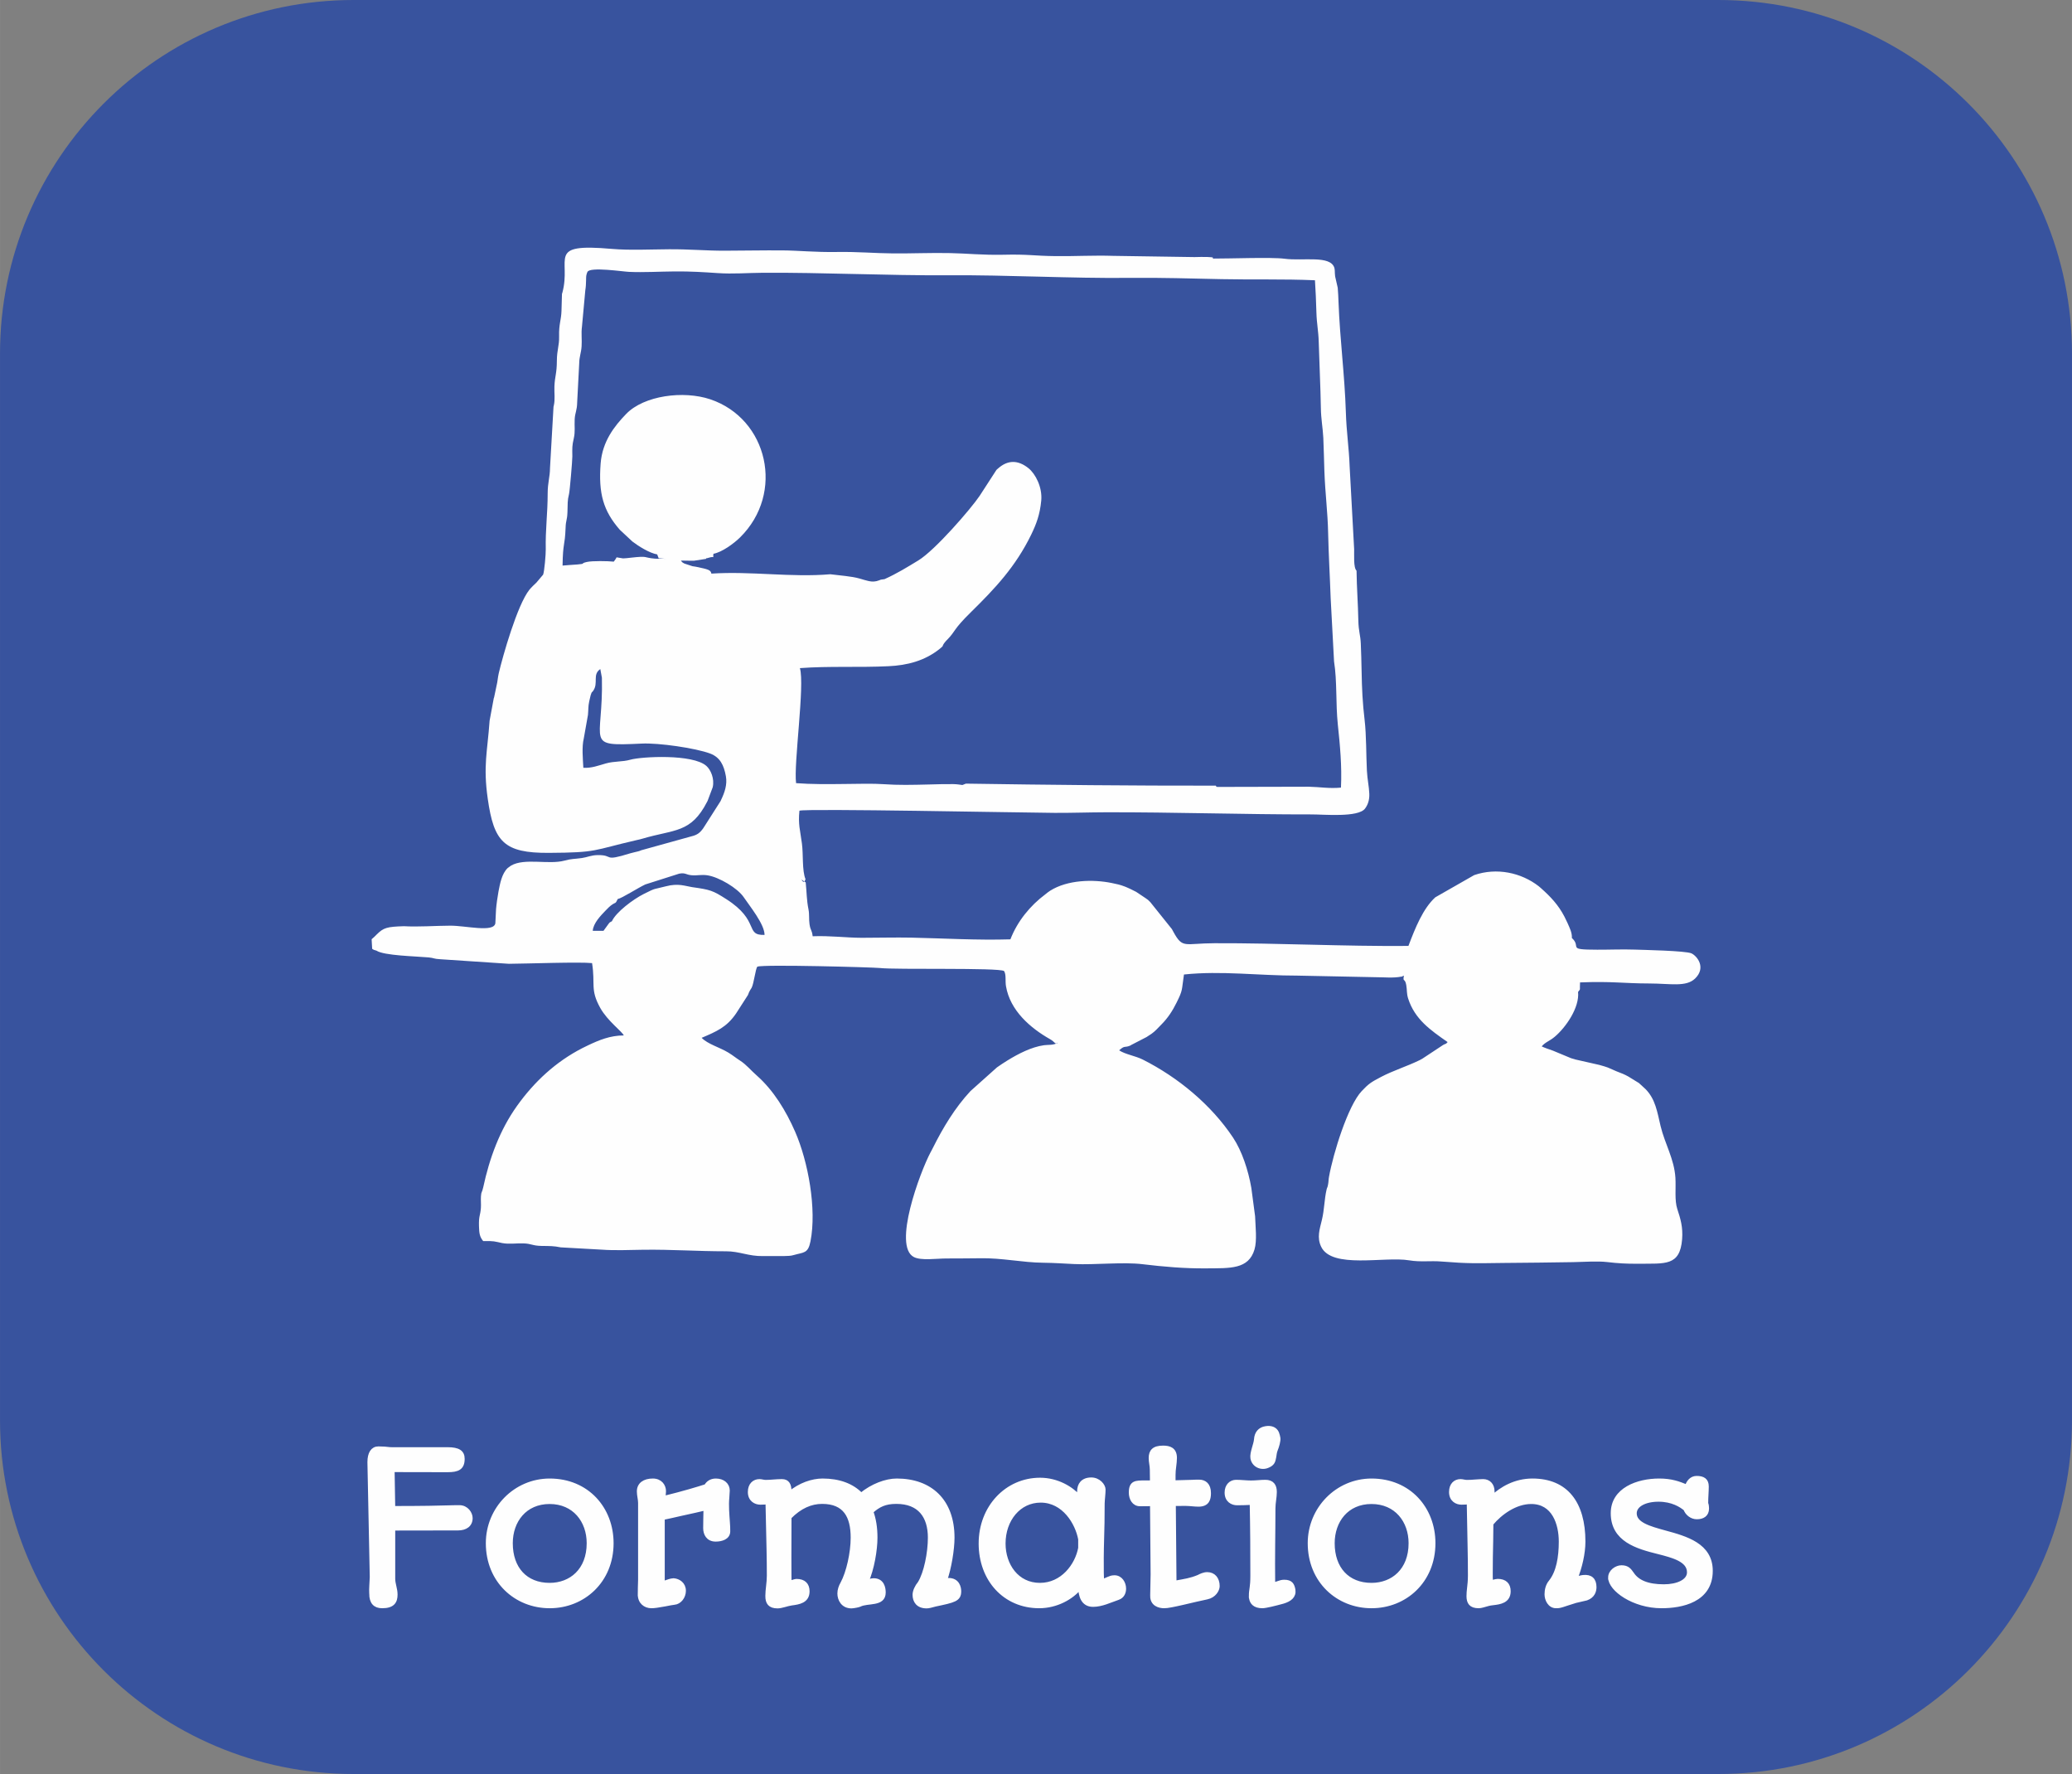 <?xml version="1.0" encoding="UTF-8"?>
<!DOCTYPE svg PUBLIC "-//W3C//DTD SVG 1.1//EN" "http://www.w3.org/Graphics/SVG/1.1/DTD/svg11.dtd">
<!-- Creator: CorelDRAW -->
<svg xmlns="http://www.w3.org/2000/svg" xml:space="preserve" width="1000px" height="856px" version="1.1" style="shape-rendering:geometricPrecision; text-rendering:geometricPrecision; image-rendering:optimizeQuality; fill-rule:evenodd; clip-rule:evenodd"
viewBox="0 0 389.69 333.58"
 xmlns:xlink="http://www.w3.org/1999/xlink"
 xmlns:xodm="http://www.corel.com/coreldraw/odm/2003">
 <rect x="0" y="0" width="389.69" height="333.58" fill="#808080" stroke="none"/>
 <defs>
  <style type="text/css">
   <![CDATA[
    .str0 {stroke:#FEFEFE;stroke-width:0.74;stroke-miterlimit:5.6}
    .fil1 {fill:none;fill-rule:nonzero}
    .fil3 {fill:#FEFEFE}
    .fil2 {fill:#FEFEFE;fill-rule:nonzero}
    .fil0 {fill:#38539E;fill-rule:nonzero}
   ]]>
  </style>
 </defs>
 <g id="Plan_x0020_1">
  <path class="fil0" d="M66.51 0c-36.73,0 -66.51,29.78 -66.51,66.51l0 200.56c0,36.73 29.78,66.51 66.51,66.51l256.68 0c36.73,0 66.5,-29.78 66.5,-66.51l0 -200.56c0,-36.73 -29.77,-66.51 -66.5,-66.51l-256.68 0z"/>
  <path class="fil1 str0" d="M69.81 299.65c0,1.66 0.72,2.39 2.07,2.39 2,0 2.52,-0.88 2.52,-2.2 0,-1.07 -0.44,-1.98 -0.44,-2.97l0 -9.44 12.18 -0.02c1.37,0 2.38,-0.63 2.38,-1.95 0,-0.86 -0.76,-2.06 -2.11,-2.06 -0.27,0 -0.77,0 -1.19,0.01 -0.2,0 -0.43,0.02 -0.67,0.02 -1.95,0.06 -5.06,0.13 -10.59,0.13l-0.12 -7.12 10.34 0.02c1.89,0 2.84,-0.4 2.84,-2.14 0,-1.25 -0.78,-1.82 -2.86,-1.82l-10.36 0c-0.28,0 -0.52,0 -0.77,-0.04 -0.41,-0.05 -0.89,-0.11 -1.87,-0.11 -1.07,0 -1.69,0.93 -1.69,2.59l0.44 21.59c-0.03,1.1 -0.16,2.13 -0.1,3.12zm21.93 -9.47c0,7.13 5.32,11.86 11.64,11.86 6.3,0 11.65,-4.73 11.65,-11.86 0,-6.5 -4.6,-11.79 -11.65,-11.79 -6.45,0 -11.64,5.29 -11.64,11.79zm4.33 0c0,-4.21 2.66,-7.74 7.3,-7.74 4.64,0 7.34,3.53 7.34,7.74 0,5.11 -3.35,7.83 -7.34,7.83 -4.51,0 -7.3,-3.06 -7.3,-7.83zm24.25 9.65c0,1.43 1.02,2.21 2.19,2.21 0.52,0 1.26,-0.1 2.54,-0.34 0.78,-0.15 1.4,-0.28 1.76,-0.31 1.02,-0.08 1.82,-1.14 1.82,-2.26 0,-1.27 -1,-1.91 -1.94,-1.99 -0.58,0.04 -0.99,0.21 -1.48,0.38l-0.56 0.16 0 -12.24c1.13,-0.24 2.24,-0.48 3.34,-0.74 1.97,-0.42 3.73,-0.83 4.69,-1.06 -0.02,1.43 -0.06,2.57 -0.06,3.71 0,1.02 0.5,2.16 1.98,2.16 1.04,0 2.37,-0.35 2.37,-1.56 0,-0.55 -0.01,-1.15 -0.06,-1.64 -0.11,-1.6 -0.26,-3.19 -0.11,-4.72 0,-0.44 0.08,-0.89 0.08,-1.32 0,-1.07 -0.88,-1.88 -2.25,-1.88 -0.94,0 -1.53,0.49 -1.84,1.05 -1.52,0.49 -4.24,1.32 -8.05,2.25 0.08,-0.43 0.15,-0.86 0.15,-1.29 0,-0.99 -0.69,-2.01 -2.1,-2.01 -1.61,0 -2.64,0.73 -2.64,2.05 0,0.76 0.23,1.48 0.23,2.17l0 14.45c-0.03,1.06 -0.06,1.9 -0.06,2.77zm23.99 0.29c0,1.22 0.45,1.95 1.93,1.95 0.77,0 1.8,-0.44 2.62,-0.55 1.37,-0.18 3.03,-0.42 3.03,-2.29 0,-1.26 -0.72,-1.96 -2.07,-1.96 -0.22,0 -0.37,0.07 -1.3,0.33 -0.07,0.18 -0.05,-8.95 -0.03,-12.3 1.97,-2 4.02,-2.88 6.13,-2.88 4.3,0 5.74,2.7 5.74,6.72 0,2.86 -0.83,6.56 -1.93,8.59 -0.34,0.57 -0.57,1.27 -0.57,1.9 0,1.11 0.65,2.44 2.28,2.44 0.34,0 1.36,-0.2 1.53,-0.29 1.48,-0.78 4.54,0.05 4.54,-2.33 0,-0.84 -0.25,-2.31 -1.91,-2.31 -0.51,0 -0.92,0.23 -1.32,0.3 1.08,-2.38 1.68,-6.05 1.68,-8.3 0,-1.86 -0.26,-3.51 -0.78,-4.9 1.32,-1.18 2.52,-1.82 4.7,-1.82 4.36,0 6.3,2.7 6.3,6.72 0,2.83 -0.75,6.65 -1.92,8.54 -0.56,0.67 -0.96,1.55 -0.96,2.2 0,1.2 0.66,2.19 2.27,2.19 0.4,0 0.85,-0.13 1.62,-0.34 3.54,-0.75 4.52,-0.94 4.52,-2.5 0,-0.66 -0.26,-2.14 -2.01,-2.14 -0.15,0 -0.34,0.02 -0.66,0.12 0.83,-2.28 1.41,-5.89 1.41,-8.07 0,-6.95 -4.18,-10.75 -10.49,-10.75 -2.03,0 -4.6,0.96 -6.7,2.68 -1.69,-1.76 -4.15,-2.68 -7.26,-2.68 -1.9,0 -4.24,0.77 -6.21,2.42l0 -0.37c0,-1.22 -0.36,-1.94 -1.43,-1.94 -1.08,0 -2.06,0.15 -3.06,0.15 -0.41,0 -0.78,-0.15 -1.17,-0.15 -1,0 -1.81,0.7 -1.81,2.05 0,1.48 1.09,2.02 1.99,2.02 0.62,0 1.02,-0.03 1.33,-0.09 0.19,8.3 0.25,10.71 0.25,13.82 0,1.37 -0.28,2.57 -0.28,3.82zm40.12 -9.88c0,6.76 4.53,11.8 11.02,11.8 3.22,0 6.13,-1.61 7.68,-3.55 0.08,1.48 0.47,3.29 2.44,3.29 1.64,0 3.19,-0.78 4.71,-1.3 0.88,-0.3 1.14,-1.09 1.14,-1.76 0,-0.98 -0.62,-2.14 -1.82,-2.14 -0.52,0 -0.84,0.15 -1.17,0.29 -0.39,0.18 -0.89,0.39 -1.11,0.44 -0.11,-0.64 -0.1,-2.02 -0.1,-4.44 0,-1.08 0.04,-2.44 0.07,-3.64 0.06,-1.76 0.1,-3.83 0.1,-6.56 0.03,-0.88 0.17,-1.75 0.17,-2.59 0,-0.72 -0.92,-1.89 -2.31,-1.89 -1.63,0 -2.3,0.99 -2.3,2.23 0,0.29 0,0.75 0.01,1.09 -1.44,-1.64 -4.13,-3.27 -7.35,-3.27 -6.28,0 -11.18,5.19 -11.18,12zm4.32 0c0,-4.48 2.89,-8.06 6.97,-8.06 4.38,0 6.87,4.2 7.43,7.25l0 1.66c-0.61,3.27 -3.34,6.92 -7.57,6.92 -4.32,0 -6.83,-3.7 -6.83,-7.77zm27.94 9.83c-0.02,1.6 1.33,1.97 2.26,1.97 1.1,0.05 5.81,-1.22 8.04,-1.66 1.41,-0.29 2.03,-1.45 2.03,-2.13 0,-1.35 -0.75,-2.26 -1.97,-2.26 -0.62,0 -1.22,0.29 -1.66,0.52 -1.53,0.62 -2.44,0.73 -4.49,1.1l-0.13 -14.8 2.26 -0.01c0.83,0.01 1.61,0.14 2.38,0.14 1.67,0 1.97,-1.01 1.97,-2.18 0,-1.58 -0.86,-2.16 -1.84,-2.16 -0.22,0 -0.65,0 -0.95,0.01 -0.08,0 -0.17,0.02 -0.26,0.02 -0.68,0.02 -1.65,0.06 -3.61,0.1l0 -1.37c-0.01,-1.11 0.26,-2.16 0.26,-3.22 0,-1.61 -1.04,-1.94 -2.24,-1.94 -1.76,0 -2.33,0.72 -2.33,1.96 0,0.74 0.21,1.46 0.21,2.19 0,0.18 0.02,0.78 0.02,1.71l0 0.69 -1.33 0c-1.69,0 -2.64,-0.02 -2.64,1.91 0,1.14 0.59,2.2 1.72,2.2l2.27 -0.02 0.11 13.21 -0.08 4.02zm21.76 -24.42c0.96,-0.41 1.06,-0.88 1.21,-1.69 0.06,-0.39 0.11,-0.91 0.29,-1.35 0.26,-0.62 0.57,-1.7 0.49,-2.21 -0.04,-0.26 -0.15,-0.69 -0.26,-0.96 -0.38,-0.83 -1.22,-1.04 -2.1,-0.9 -1.19,0.17 -1.79,1 -1.86,2.1 -0.08,1.01 -0.83,2.56 -0.68,3.53 0.23,1.39 1.69,2.02 2.91,1.48zm-3.2 24.44c0,1.22 0.69,1.95 2.16,1.95 0.65,0 2.38,-0.44 3.89,-0.85 1.3,-0.39 2.14,-1.05 1.97,-2.23 -0.18,-0.92 -0.44,-1.54 -1.74,-1.54 -0.86,0 -1.26,0.42 -2.07,0.47 -0.07,-5.21 0.05,-9.73 0.05,-14.25 0,-1.1 0.26,-2.08 0.26,-3.09 0,-1.19 -0.51,-1.92 -1.79,-1.92 -0.83,0 -1.77,0.13 -2.7,0.13 -0.9,0 -1.84,-0.13 -2.8,-0.13 -0.96,0 -1.79,0.72 -1.79,2.03 0,1.5 1.09,2.02 1.97,2.02 0.75,0 2,-0.03 2.75,-0.08 0.1,4.93 0.12,9.18 0.12,13.66 0,2.38 -0.28,2.57 -0.28,3.83zm11.07 -9.91c0,7.13 5.32,11.86 11.63,11.86 6.31,0 11.65,-4.73 11.65,-11.86 0,-6.5 -4.59,-11.79 -11.65,-11.79 -6.44,0 -11.63,5.29 -11.63,11.79zm4.33 0c0,-4.21 2.65,-7.74 7.29,-7.74 4.65,0 7.35,3.53 7.35,7.74 0,5.11 -3.35,7.83 -7.35,7.83 -4.5,0 -7.29,-3.06 -7.29,-7.83zm25.53 9.93c0,1.21 0.44,1.93 1.92,1.93 0.43,0 0.98,-0.19 1.78,-0.41 0.22,-0.08 0.56,-0.11 0.92,-0.16 1.29,-0.15 2.95,-0.37 2.95,-2.26 0,-1.26 -0.72,-1.95 -2.07,-1.95 -0.21,0 -0.49,0.08 -0.75,0.14l-0.5 0.15c-0.06,-0.65 -0.05,-1.23 -0.05,-1.79 0,-1.97 0.03,-3.9 0.08,-5.84 0,-1.14 0.02,-2.28 0.04,-3.41 1.72,-2.06 4.54,-4.07 7.48,-4.07 4.24,0 5.56,4.05 5.56,7.45 0,2.96 -0.49,5.77 -1.92,7.55 -0.57,0.68 -0.76,1.56 -0.76,2.35 0,1 0.6,2.25 1.79,2.25 0.84,0.03 1.2,-0.23 3.69,-0.99l2.03 -0.47c1.26,-0.44 1.52,-1.43 1.52,-2.14 0,-1.39 -0.73,-2.05 -2.1,-1.91 -0.36,0.03 -0.92,0.19 -1.48,0.35 0.88,-2.11 1.5,-4.8 1.5,-6.99 0,-7.26 -3.26,-11.5 -9.6,-11.5 -3.24,0 -5.81,1.52 -7.54,3.15 0.04,-0.37 0.05,-0.81 0.05,-1.1 0,-1.22 -0.76,-1.94 -1.77,-1.94 -0.42,0 -1,0.05 -1.55,0.08 -0.5,0.05 -1.02,0.07 -1.53,0.07 -0.42,0 -0.79,-0.15 -1.18,-0.15 -1,0 -1.79,0.7 -1.79,2.05 0,1.48 1.07,2.02 1.98,2.02 0.59,0 1.03,-0.03 1.35,-0.09 0.15,7.96 0.16,8.16 0.16,8.32 0.04,1.84 0.06,3.51 0.06,5.46 0,1 -0.09,1.78 -0.17,2.46 -0.05,0.44 -0.1,0.93 -0.1,1.39zm26.64 -3.47c0,2.23 4.44,5.4 9.67,5.4 3.74,0 9.27,-1.06 9.27,-6.66 0,-4.86 -4.64,-6.15 -8.69,-7.25 -2.96,-0.81 -5.61,-1.58 -5.61,-3.56 0,-1.56 1.9,-2.56 4.46,-2.56 2.62,0 4.25,1.06 5.06,1.74 0.29,0.82 1.14,1.56 2.15,1.56 1.09,0 1.93,-0.47 1.93,-1.65 0,-0.28 -0.03,-0.67 -0.16,-0.98 0,-1.22 0.11,-2.21 0.11,-3.17 0,-1.19 -0.71,-1.61 -1.93,-1.61 -1,0 -1.62,0.86 -1.82,1.64 -1.52,-0.62 -2.9,-1.15 -5.21,-1.15 -4.02,0 -8.74,1.67 -8.74,6.15 0,5.04 4.62,6.34 8.56,7.32 2.89,0.73 5.78,1.51 5.78,3.8 0,1.69 -2.17,2.62 -4.72,2.62 -3.1,0 -4.98,-0.84 -5.97,-2.34 -0.49,-0.69 -0.86,-1.24 -2,-1.24 -0.95,0 -2.14,0.8 -2.14,1.94z"/>
  <path class="fil2" d="M69.81 299.65c0,1.66 0.72,2.39 2.07,2.39 2,0 2.52,-0.88 2.52,-2.2 0,-1.07 -0.44,-1.98 -0.44,-2.97l0 -9.44 12.18 -0.02c1.37,0 2.38,-0.63 2.38,-1.95 0,-0.86 -0.76,-2.06 -2.11,-2.06 -0.27,0 -0.77,0 -1.19,0.01 -0.2,0 -0.43,0.02 -0.67,0.02 -1.95,0.06 -5.06,0.13 -10.59,0.13l-0.12 -7.12 10.34 0.02c1.89,0 2.84,-0.4 2.84,-2.14 0,-1.25 -0.78,-1.82 -2.86,-1.82l-10.36 0c-0.28,0 -0.52,0 -0.77,-0.04 -0.41,-0.05 -0.89,-0.11 -1.87,-0.11 -1.07,0 -1.69,0.93 -1.69,2.59l0.44 21.59c-0.03,1.1 -0.16,2.13 -0.1,3.12zm21.93 -9.47c0,7.13 5.32,11.86 11.64,11.86 6.3,0 11.65,-4.73 11.65,-11.86 0,-6.5 -4.6,-11.79 -11.65,-11.79 -6.45,0 -11.64,5.29 -11.64,11.79zm4.33 0c0,-4.21 2.66,-7.74 7.3,-7.74 4.64,0 7.34,3.53 7.34,7.74 0,5.11 -3.35,7.83 -7.34,7.83 -4.51,0 -7.3,-3.06 -7.3,-7.83zm24.25 9.65c0,1.43 1.02,2.21 2.19,2.21 0.52,0 1.26,-0.1 2.54,-0.34 0.78,-0.15 1.4,-0.28 1.76,-0.31 1.02,-0.08 1.82,-1.14 1.82,-2.26 0,-1.27 -1,-1.91 -1.94,-1.99 -0.58,0.04 -0.99,0.21 -1.48,0.38l-0.56 0.16 0 -12.24c1.13,-0.24 2.24,-0.48 3.34,-0.74 1.97,-0.42 3.73,-0.83 4.69,-1.06 -0.02,1.43 -0.06,2.57 -0.06,3.71 0,1.02 0.5,2.16 1.98,2.16 1.04,0 2.37,-0.35 2.37,-1.56 0,-0.55 -0.01,-1.15 -0.06,-1.64 -0.11,-1.6 -0.26,-3.19 -0.11,-4.72 0,-0.44 0.08,-0.89 0.08,-1.32 0,-1.07 -0.88,-1.88 -2.25,-1.88 -0.94,0 -1.53,0.49 -1.84,1.05 -1.52,0.49 -4.24,1.32 -8.05,2.25 0.08,-0.43 0.15,-0.86 0.15,-1.29 0,-0.99 -0.69,-2.01 -2.1,-2.01 -1.61,0 -2.64,0.73 -2.64,2.05 0,0.76 0.23,1.48 0.23,2.17l0 14.45c-0.03,1.06 -0.06,1.9 -0.06,2.77zm23.99 0.29c0,1.22 0.45,1.95 1.93,1.95 0.77,0 1.8,-0.44 2.62,-0.55 1.37,-0.18 3.03,-0.42 3.03,-2.29 0,-1.26 -0.72,-1.96 -2.07,-1.96 -0.22,0 -0.37,0.07 -1.3,0.33 -0.07,0.18 -0.05,-8.95 -0.03,-12.3 1.97,-2 4.02,-2.88 6.13,-2.88 4.3,0 5.74,2.7 5.74,6.72 0,2.86 -0.83,6.56 -1.93,8.59 -0.34,0.57 -0.57,1.27 -0.57,1.9 0,1.11 0.65,2.44 2.28,2.44 0.34,0 1.36,-0.2 1.53,-0.29 1.48,-0.78 4.54,0.05 4.54,-2.33 0,-0.84 -0.25,-2.31 -1.91,-2.31 -0.51,0 -0.92,0.23 -1.32,0.3 1.08,-2.38 1.68,-6.05 1.68,-8.3 0,-1.86 -0.26,-3.51 -0.78,-4.9 1.32,-1.18 2.52,-1.82 4.7,-1.82 4.36,0 6.3,2.7 6.3,6.72 0,2.83 -0.75,6.65 -1.92,8.54 -0.56,0.67 -0.96,1.55 -0.96,2.2 0,1.2 0.66,2.19 2.27,2.19 0.4,0 0.85,-0.13 1.62,-0.34 3.54,-0.75 4.52,-0.94 4.52,-2.5 0,-0.66 -0.26,-2.14 -2.01,-2.14 -0.15,0 -0.34,0.02 -0.66,0.12 0.83,-2.28 1.41,-5.89 1.41,-8.07 0,-6.95 -4.18,-10.75 -10.49,-10.75 -2.03,0 -4.6,0.96 -6.7,2.68 -1.69,-1.76 -4.15,-2.68 -7.26,-2.68 -1.9,0 -4.24,0.77 -6.21,2.42l0 -0.37c0,-1.22 -0.36,-1.94 -1.43,-1.94 -1.08,0 -2.06,0.15 -3.06,0.15 -0.41,0 -0.78,-0.15 -1.17,-0.15 -1,0 -1.81,0.7 -1.81,2.05 0,1.48 1.09,2.02 1.99,2.02 0.62,0 1.02,-0.03 1.33,-0.09 0.19,8.3 0.25,10.71 0.25,13.82 0,1.37 -0.28,2.57 -0.28,3.82zm40.12 -9.88c0,6.76 4.53,11.8 11.02,11.8 3.22,0 6.13,-1.61 7.68,-3.55 0.08,1.48 0.47,3.29 2.44,3.29 1.64,0 3.19,-0.78 4.71,-1.3 0.88,-0.3 1.14,-1.09 1.14,-1.76 0,-0.98 -0.62,-2.14 -1.82,-2.14 -0.52,0 -0.84,0.15 -1.17,0.29 -0.39,0.18 -0.89,0.39 -1.11,0.44 -0.11,-0.64 -0.1,-2.02 -0.1,-4.44 0,-1.08 0.04,-2.44 0.07,-3.64 0.06,-1.76 0.1,-3.83 0.1,-6.56 0.03,-0.88 0.17,-1.75 0.17,-2.59 0,-0.72 -0.92,-1.89 -2.31,-1.89 -1.63,0 -2.3,0.99 -2.3,2.23 0,0.29 0,0.75 0.01,1.09 -1.44,-1.64 -4.13,-3.27 -7.35,-3.27 -6.28,0 -11.18,5.19 -11.18,12zm4.32 0c0,-4.48 2.89,-8.06 6.97,-8.06 4.38,0 6.87,4.2 7.43,7.25l0 1.66c-0.61,3.27 -3.34,6.92 -7.57,6.92 -4.32,0 -6.83,-3.7 -6.83,-7.77zm27.94 9.83c-0.02,1.6 1.33,1.97 2.26,1.97 1.1,0.05 5.81,-1.22 8.04,-1.66 1.41,-0.29 2.03,-1.45 2.03,-2.13 0,-1.35 -0.75,-2.26 -1.97,-2.26 -0.62,0 -1.22,0.29 -1.66,0.52 -1.53,0.62 -2.44,0.73 -4.49,1.1l-0.13 -14.8 2.26 -0.01c0.83,0.01 1.61,0.14 2.38,0.14 1.67,0 1.97,-1.01 1.97,-2.18 0,-1.58 -0.86,-2.16 -1.84,-2.16 -0.22,0 -0.65,0 -0.95,0.01 -0.08,0 -0.17,0.02 -0.26,0.02 -0.68,0.02 -1.65,0.06 -3.61,0.1l0 -1.37c-0.01,-1.11 0.26,-2.16 0.26,-3.22 0,-1.61 -1.04,-1.94 -2.24,-1.94 -1.76,0 -2.33,0.72 -2.33,1.96 0,0.74 0.21,1.46 0.21,2.19 0,0.18 0.02,0.78 0.02,1.71l0 0.69 -1.33 0c-1.69,0 -2.64,-0.02 -2.64,1.91 0,1.14 0.59,2.2 1.72,2.2l2.27 -0.02 0.11 13.21 -0.08 4.02zm21.76 -24.42c0.96,-0.41 1.06,-0.88 1.21,-1.69 0.06,-0.39 0.11,-0.91 0.29,-1.35 0.26,-0.62 0.57,-1.7 0.49,-2.21 -0.04,-0.26 -0.15,-0.69 -0.26,-0.96 -0.38,-0.83 -1.22,-1.04 -2.1,-0.9 -1.19,0.17 -1.79,1 -1.86,2.1 -0.08,1.01 -0.83,2.56 -0.68,3.53 0.23,1.39 1.69,2.02 2.91,1.48zm-3.2 24.44c0,1.22 0.69,1.95 2.16,1.95 0.65,0 2.38,-0.44 3.89,-0.85 1.3,-0.39 2.14,-1.05 1.97,-2.23 -0.18,-0.92 -0.44,-1.54 -1.74,-1.54 -0.86,0 -1.26,0.42 -2.07,0.47 -0.07,-5.21 0.05,-9.73 0.05,-14.25 0,-1.1 0.26,-2.08 0.26,-3.09 0,-1.19 -0.51,-1.92 -1.79,-1.92 -0.83,0 -1.77,0.13 -2.7,0.13 -0.9,0 -1.84,-0.13 -2.8,-0.13 -0.96,0 -1.79,0.72 -1.79,2.03 0,1.5 1.09,2.02 1.97,2.02 0.75,0 2,-0.03 2.75,-0.08 0.1,4.93 0.12,9.18 0.12,13.66 0,2.38 -0.28,2.57 -0.28,3.83zm11.07 -9.91c0,7.13 5.32,11.86 11.63,11.86 6.31,0 11.65,-4.73 11.65,-11.86 0,-6.5 -4.59,-11.79 -11.65,-11.79 -6.44,0 -11.63,5.29 -11.63,11.79zm4.33 0c0,-4.21 2.65,-7.74 7.29,-7.74 4.65,0 7.35,3.53 7.35,7.74 0,5.11 -3.35,7.83 -7.35,7.83 -4.5,0 -7.29,-3.06 -7.29,-7.83zm25.53 9.93c0,1.21 0.44,1.93 1.92,1.93 0.43,0 0.98,-0.19 1.78,-0.41 0.22,-0.08 0.56,-0.11 0.92,-0.16 1.29,-0.15 2.95,-0.37 2.95,-2.26 0,-1.26 -0.72,-1.95 -2.07,-1.95 -0.21,0 -0.49,0.08 -0.75,0.14l-0.5 0.15c-0.06,-0.65 -0.05,-1.23 -0.05,-1.79 0,-1.97 0.03,-3.9 0.08,-5.84 0,-1.14 0.02,-2.28 0.04,-3.41 1.72,-2.06 4.54,-4.07 7.48,-4.07 4.24,0 5.56,4.05 5.56,7.45 0,2.96 -0.49,5.77 -1.92,7.55 -0.57,0.68 -0.76,1.56 -0.76,2.35 0,1 0.6,2.25 1.79,2.25 0.84,0.03 1.2,-0.23 3.69,-0.99l2.03 -0.47c1.26,-0.44 1.52,-1.43 1.52,-2.14 0,-1.39 -0.73,-2.05 -2.1,-1.91 -0.36,0.03 -0.92,0.19 -1.48,0.35 0.88,-2.11 1.5,-4.8 1.5,-6.99 0,-7.26 -3.26,-11.5 -9.6,-11.5 -3.24,0 -5.81,1.52 -7.54,3.15 0.04,-0.37 0.05,-0.81 0.05,-1.1 0,-1.22 -0.76,-1.94 -1.77,-1.94 -0.42,0 -1,0.05 -1.55,0.08 -0.5,0.05 -1.02,0.07 -1.53,0.07 -0.42,0 -0.79,-0.15 -1.18,-0.15 -1,0 -1.79,0.7 -1.79,2.05 0,1.48 1.07,2.02 1.98,2.02 0.59,0 1.03,-0.03 1.35,-0.09 0.15,7.96 0.16,8.16 0.16,8.32 0.04,1.84 0.06,3.51 0.06,5.46 0,1 -0.09,1.78 -0.17,2.46 -0.05,0.44 -0.1,0.93 -0.1,1.39zm26.64 -3.47c0,2.23 4.44,5.4 9.67,5.4 3.74,0 9.27,-1.06 9.27,-6.66 0,-4.86 -4.64,-6.15 -8.69,-7.25 -2.96,-0.81 -5.61,-1.58 -5.61,-3.56 0,-1.56 1.9,-2.56 4.46,-2.56 2.62,0 4.25,1.06 5.06,1.74 0.29,0.82 1.14,1.56 2.15,1.56 1.09,0 1.93,-0.47 1.93,-1.65 0,-0.28 -0.03,-0.67 -0.16,-0.98 0,-1.22 0.11,-2.21 0.11,-3.17 0,-1.19 -0.71,-1.61 -1.93,-1.61 -1,0 -1.62,0.86 -1.82,1.64 -1.52,-0.62 -2.9,-1.15 -5.21,-1.15 -4.02,0 -8.74,1.67 -8.74,6.15 0,5.04 4.62,6.34 8.56,7.32 2.89,0.73 5.78,1.51 5.78,3.8 0,1.69 -2.17,2.62 -4.72,2.62 -3.1,0 -4.98,-0.84 -5.97,-2.34 -0.49,-0.69 -0.86,-1.24 -2,-1.24 -0.95,0 -2.14,0.8 -2.14,1.94z"/>
  <path class="fil3" d="M295.63 176.38c0.06,-1 -0.43,-1.92 -0.81,-2.8l-0.6 -1.24c-1.15,-2.21 -2.61,-3.74 -4.4,-5.33 -0.05,-0.03 -0.11,-0.09 -0.15,-0.13l-0.28 -0.24c-3.3,-2.56 -7.9,-3.55 -12.13,-2.09l-7.32 4.18c-2.32,2.13 -3.76,5.73 -5.05,9.14 -12.18,0.1 -24.3,-0.55 -36.49,-0.51 -5.68,0.02 -5.95,1.08 -7.71,-2.13 -0.03,-0.05 -0.07,-0.12 -0.09,-0.17 -0.03,-0.05 -0.07,-0.12 -0.1,-0.18 -0.03,-0.05 -0.06,-0.12 -0.09,-0.17l-4.07 -5.08c-0.61,-0.61 -0.22,-0.24 -0.88,-0.74l-1.78 -1.19c-0.2,-0.11 -0.89,-0.46 -1.06,-0.53 -0.17,-0.08 -0.35,-0.16 -0.55,-0.25l-0.37 -0.16c-0.06,-0.02 -0.13,-0.05 -0.19,-0.07 -0.81,-0.32 -1.52,-0.47 -2.41,-0.65 -3.5,-0.72 -8.33,-0.62 -11.6,1.45l-0.47 0.33c-0.24,0.18 -0.24,0.19 -0.45,0.36 -2.83,2.11 -5.24,5.06 -6.55,8.45 -6.23,0.19 -12.63,-0.19 -18.58,-0.32 -3.14,-0.06 -6.26,0.03 -9.41,0.03 -2.89,-0.01 -5.98,-0.42 -9.2,-0.29 -0.15,-1.29 -0.39,-0.95 -0.59,-2.26 -0.14,-0.95 -0.01,-1.85 -0.19,-2.76 -0.37,-1.84 -0.33,-3.21 -0.53,-5.11 -0.23,-0.15 -0.57,-0.39 -0.81,-0.54 0.59,1.01 0.68,0.01 0.78,-0.05 -0.68,-1.64 -0.4,-4.64 -0.68,-6.72 -0.33,-2.51 -0.73,-3.57 -0.47,-6.17 1.35,-0.44 41.6,0.37 47.98,0.41 3.02,0.02 6.41,-0.1 9.65,-0.11 12.64,-0.03 26.24,0.42 38.69,0.4 2.28,-0.01 8.78,0.62 10.06,-1.1 0.53,-0.71 0.85,-1.62 0.8,-2.79 -0.05,-1.38 -0.36,-2.63 -0.45,-4.31 -0.15,-2.78 -0.09,-6.7 -0.43,-9.54 -0.38,-3.2 -0.51,-5.81 -0.57,-9.29 -0.03,-1.68 -0.08,-3.43 -0.15,-5.11 -0.07,-1.62 -0.42,-2.3 -0.46,-4.28 -0.06,-3.19 -0.3,-6.17 -0.34,-9.41 -0.61,-0.57 -0.42,-3.01 -0.45,-4.03l-0.85 -15.59c-0.12,-3.5 -0.6,-6.44 -0.71,-10.19 -0.23,-7.12 -1.11,-13.54 -1.38,-20.69 -0.03,-0.85 -0.07,-1.83 -0.15,-2.7l-0.49 -2.15c-0.07,-0.54 -0.04,-0.77 -0.06,-0.98 0,-0.08 -0.03,-0.44 -0.07,-0.58 -0.71,-2.47 -5.87,-1.28 -9.39,-1.75 -2.39,-0.32 -10.54,-0.01 -13.45,-0.03 -0.13,-0.15 0.43,-0.24 -1.1,-0.3 -0.79,-0.03 -1.56,0.01 -2.38,0.02l-15.3 -0.23c-3.53,-0.12 -7.22,0.09 -10.77,0.05 -4.13,-0.04 -5.15,-0.38 -9.94,-0.26 -3.83,0.08 -6.83,-0.25 -9.92,-0.31 -3.56,-0.08 -7.19,0.09 -10.76,0.06 -3.5,-0.03 -6.63,-0.33 -10.48,-0.27 -4.27,0.07 -7.21,-0.28 -10.46,-0.3 -3.58,-0.02 -7.18,0.05 -10.75,0.06 -3.45,0.01 -6.76,-0.3 -10.48,-0.27 -3.4,0.02 -7.38,0.22 -10.72,-0.07 -12.5,-1.1 -7.54,1.79 -9.31,8.25 -0.02,0.07 -0.05,0.14 -0.07,0.21l-0.09 3.17c-0.05,1.78 -0.51,2.47 -0.45,4.83 0.04,1.78 -0.41,2.51 -0.42,4.57 -0.01,2.46 -0.38,2.86 -0.46,4.82 -0.05,1.23 0.16,2.45 -0.12,3.63 -0.01,0.06 -0.04,0.13 -0.05,0.19l-0.66 11.52c-0.01,1.73 -0.44,2.72 -0.44,4.82 0,3.74 -0.44,6.79 -0.36,10.48 0.02,0.9 -0.25,4.08 -0.49,4.76l-1.26 1.49c-0.37,0.35 -0.96,0.9 -1.34,1.37 -2.28,2.87 -5,12.5 -5.74,15.64 -0.21,0.9 -0.21,1.54 -0.42,2.37l-0.46 2.19c-0.02,0.07 -0.05,0.14 -0.07,0.2l-0.78 4.2c-0.41,5.86 -1.24,8.41 -0.35,14.68 1.15,8.11 3.05,10.23 11.49,10.18 9.28,-0.05 8.16,-0.48 16.47,-2.39 0.59,-0.13 0.68,-0.15 1.1,-0.27 6.08,-1.81 9.14,-0.98 12.21,-6.97 0.03,-0.05 0.06,-0.12 0.09,-0.18l0.95 -2.53c0.37,-1.62 -0.38,-3.29 -1.18,-4 -2.56,-2.3 -12.23,-1.77 -14.3,-1.18 -1.54,0.44 -2.97,0.24 -4.64,0.71 -1.32,0.37 -2.67,0.91 -4.21,0.81 -0.09,-1.69 -0.31,-3.91 0.08,-5.51l0.79 -4.44c0.1,-1.08 0.02,-1.54 0.24,-2.56 0,-0.04 0.26,-1.08 0.26,-1.11 0.32,-0.94 0.13,-0.34 0.48,-0.85 1.04,-1.48 -0.2,-3.06 1.34,-4.09l0.3 1.63c0.29,12.41 -3.46,12.9 7.49,12.38 3.14,-0.16 10.13,0.84 12.89,1.88 1.85,0.71 2.56,2.17 2.94,4.26 0.28,1.58 -0.23,3.05 -0.92,4.49 -0.03,0.06 -0.06,0.13 -0.08,0.18l-3.24 5.08c-0.61,0.86 -1.11,1.28 -2.24,1.55l-9.41 2.61c-0.58,0.19 0.22,-0.02 -0.59,0.21 -0.59,0.16 -0.96,0.21 -1.53,0.38 -5.28,1.64 -2.92,0.27 -6.15,0.33 -1.21,0.02 -1.92,0.41 -2.92,0.55 -1.56,0.22 -1.84,0.1 -3.29,0.49 -2.99,0.8 -7.5,-0.55 -10.05,0.94l-0.62 0.45c-1.11,1.06 -1.44,2.93 -1.73,4.41 -0.17,0.91 -0.39,2.46 -0.46,3.34l-0.13 2.63c-0.27,1.8 -5.53,0.45 -8.47,0.46 -2.77,0.01 -6.06,0.26 -8.73,0.1 -3.2,0.1 -3.82,0.28 -5.1,1.54 -0.34,0.34 -0.62,0.63 -0.97,0.91l0.1 1.8c0.41,0.26 0.11,0.12 0.82,0.35 1.4,0.94 7.42,1.05 9.82,1.27 1.02,0.1 0.92,0.28 2.17,0.34l12.9 0.86c3.68,-0.03 13.27,-0.38 15.65,-0.13 0.64,4.04 -0.4,4.93 1.54,8.43 1.38,2.47 4.16,4.47 4.42,5.17 -2.57,0.01 -4.63,0.87 -6.74,1.87l-1.08 0.53c-4.97,2.56 -8.99,6.28 -12.25,10.84 -3.25,4.55 -5.19,9.85 -6.37,15.35 -0.24,1.08 -0.35,0.67 -0.42,1.67 -0.05,0.69 0.04,1.46 -0.01,2.17 -0.12,1.57 -0.42,1.42 -0.36,3.47 0.04,1.3 0.12,1.95 0.79,2.77 2.05,-0.05 2.13,0.07 3.57,0.37 1.27,0.25 2.67,0.02 3.97,0.06 1.6,0.05 1.67,0.45 3.46,0.48 1.55,0.02 2.27,0 3.59,0.27l7.7 0.43c2.36,0.18 5.38,0.06 7.79,0.02 5.48,-0.07 10.14,0.29 15.6,0.29 2.53,-0.01 4.21,0.95 6.96,0.9 1.35,-0.02 2.7,0.01 4.05,-0.01 0.61,-0.02 1.14,-0.01 1.7,-0.18 1.9,-0.55 2.71,-0.25 3.17,-2.59 1.19,-6.06 -0.43,-15 -2.9,-20.63 -1.7,-3.88 -4.03,-7.74 -7.2,-10.54 -1.06,-0.92 -1.93,-2.02 -3.12,-2.79 -0.87,-0.56 -1.32,-0.97 -2.24,-1.53 -1.63,-0.99 -3.86,-1.58 -5.01,-2.77 2.79,-1.19 4.71,-1.99 6.48,-4.59l2.22 -3.45c0.38,-0.88 0.01,-0.16 0.4,-0.89 0.05,-0.08 0.3,-0.48 0.31,-0.5 0.43,-0.85 0.72,-3.59 1.07,-3.95 1.05,-0.46 21.92,0.12 23.01,0.25 2.98,0.35 22.41,-0.1 23.39,0.57 0.44,0.72 0.18,1.82 0.36,2.86 0.77,4.55 4.55,7.85 8.33,9.98 0.81,0.45 1.06,1.16 1.39,0.62 -0.61,0.52 -1.88,0.39 -2.58,0.49 -2.37,0.34 -4.81,1.6 -6.89,2.88 -0.63,0.39 -1.27,0.81 -1.94,1.28l-4.99 4.46c-2.91,3.13 -5.17,6.88 -7.07,10.69 -0.09,0.19 -0.23,0.44 -0.27,0.52 -0.04,0.07 -0.15,0.28 -0.19,0.35 -1.93,3.65 -7.16,17.61 -3.1,19.66 1.38,0.69 4.2,0.27 6.01,0.26 2.15,-0.02 4.3,0 6.45,-0.04 3.95,-0.09 8.01,0.81 11.81,0.84 2.21,0.02 3.95,0.17 5.9,0.25 3.88,0.17 9.2,-0.42 12.86,0.03 3.8,0.46 7.91,0.82 11.86,0.78 4.56,-0.04 8.04,0.22 9.16,-3.56 0.5,-1.69 0.17,-4.37 0.11,-6.24l-0.71 -5.34c-0.57,-3.31 -1.77,-6.94 -3.43,-9.44 -4.1,-6.17 -10.36,-11.35 -17,-14.69 -1.37,-0.69 -3.29,-0.97 -4.43,-1.73 1.11,-1 0.98,-0.43 2.08,-0.89l0.23 -0.14c0.02,-0.01 0.07,-0.04 0.1,-0.05l2.75 -1.42c0.39,-0.27 0.63,-0.4 0.97,-0.64 0.64,-0.45 1.17,-1.06 1.79,-1.69 1.24,-1.24 2.12,-2.6 2.88,-4.14 1.21,-2.43 0.93,-2.22 1.39,-5.29 7.05,-0.74 14.11,0.22 21.31,0.21l14.77 0.3c1.54,0 3.31,0.19 4.81,-0.11 0.07,-0.01 0.19,0.02 0.24,-0.08 0.05,-0.09 0.16,-0.04 0.24,-0.08 -0.26,1.28 0.2,0.34 0.44,1.76 0.16,0.92 0.05,1.55 0.35,2.51 1.25,3.9 4.17,5.93 7.43,8.2 -0.57,0.58 -0.09,0.12 -0.83,0.53l-3.91 2.58c-0.07,0.04 -0.27,0.16 -0.34,0.19 -0.05,0.03 -0.12,0.07 -0.17,0.09 -2.41,1.18 -4.95,1.94 -7.31,3.18 -1.91,1 -2.32,1.3 -3.57,2.61 -2.62,2.73 -5.41,11.83 -6.18,16.14 -0.11,0.57 -0.07,0.92 -0.18,1.46 -0.13,0.73 -0.16,0.41 -0.29,1 -0.42,1.84 -0.4,3.72 -0.87,5.66 -0.44,1.8 -0.95,3.31 -0.15,5.02 2.01,4.26 11.92,1.8 16.57,2.58 2.16,0.36 3.97,0.05 6.03,0.22 5.33,0.42 6.38,0.33 11.86,0.27 4.3,-0.04 8.6,-0.07 12.9,-0.15 1.88,-0.03 4.62,-0.23 6.41,-0.02 2.04,0.24 3.6,0.34 5.94,0.32 4.96,-0.06 7.78,0.49 8.19,-4.6 0.18,-2.26 -0.3,-3.87 -0.9,-5.67 -0.55,-1.65 -0.24,-3.95 -0.36,-5.9 -0.23,-3.56 -1.97,-6.33 -2.79,-9.72 -0.63,-2.67 -0.97,-5.05 -2.81,-6.93l-1.12 -1.03c-0.03,-0.03 -0.09,-0.09 -0.13,-0.12l-2 -1.23c-0.71,-0.4 -1.32,-0.64 -2.22,-0.98l-1.49 -0.65c-0.06,-0.02 -0.13,-0.05 -0.19,-0.08 -0.26,-0.1 -0.27,-0.1 -0.6,-0.2l-0.9 -0.26c-0.09,-0.02 -0.15,-0.04 -0.24,-0.06 -0.08,-0.02 -0.15,-0.03 -0.23,-0.05l-4.1 -0.93c-0.07,-0.02 -0.14,-0.04 -0.21,-0.07 -0.26,-0.08 -0.37,-0.09 -0.62,-0.18l-3.39 -1.41c-0.57,-0.19 -1.71,-0.59 -2.11,-0.8 0.67,-0.81 1.5,-1 2.45,-1.81 2.07,-1.74 4.69,-5.48 4.39,-8.43 0.54,-0.71 0.27,-0.15 0.37,-1.79 6.07,-0.24 8.09,0.19 13.01,0.2 4.01,0.01 6.91,0.71 8.62,-0.92 2.13,-2.05 0.41,-4.23 -0.67,-4.74 -1.07,-0.5 -9.34,-0.66 -10.75,-0.71 -2.29,-0.08 -4.68,0.03 -6.98,0.02 -5.9,-0.01 -2.85,-0.43 -4.76,-2.2zm-180.55 -3.15c-0.72,0.43 -0.1,-0.06 -0.57,0.41l-1.01 1.39 -2.02 0c0.1,-1.44 1.48,-2.84 2.44,-3.84l0.27 -0.27c0.22,-0.21 0.39,-0.42 0.7,-0.65 0.99,-0.75 0.78,-0.17 1.29,-1.22 0.75,-0.13 3.78,-2.08 5.18,-2.74l6.38 -2.03c1.22,-0.22 1.23,0.21 2.35,0.3 1.05,0.09 1.8,-0.16 2.95,0.01 2.18,0.33 5.67,2.41 6.82,4.1 1.12,1.66 3.95,5.12 3.93,7.11 -3.79,0.1 -0.78,-2.64 -7.21,-6.74 -2.54,-1.62 -2.97,-1.76 -6.44,-2.25 -1.21,-0.18 -2.56,-0.78 -4.92,-0.15 -2.39,0.63 -1.71,0.21 -4.13,1.43 -2.03,1.02 -5.24,3.43 -6.01,5.14zm51.27 -64.33c-1.29,0.17 -0.44,0.09 -1.32,0.32 -0.28,0.07 0.11,0.02 -0.53,0.11 -0.77,0.11 -1.65,-0.2 -2.86,-0.55 -1.51,-0.43 -3.64,-0.56 -5.48,-0.8 -7.41,0.63 -14.84,-0.61 -22.37,-0.12 -0.12,-0.7 -0.6,-0.81 -2.9,-1.29 -0.27,-0.06 -0.4,-0.05 -0.65,-0.1l-1.52 -0.5c-0.58,-0.3 -0.42,-0.32 -0.67,-0.56 0.78,0.01 2.24,0.04 2.51,0.02 0.01,-0.01 1.82,-0.28 2.21,-0.34 0.28,-0.39 -0.28,0.04 0.4,-0.18 1.47,-0.48 0.82,0.36 1.01,-0.78 1.61,-0.29 3.85,-1.94 5,-3.07 8.46,-8.34 5.25,-22.33 -5.61,-25.98 -5.03,-1.68 -12.44,-0.72 -15.8,2.75 -2.21,2.28 -4.49,5.17 -4.81,9.33 -0.43,5.63 0.5,8.9 3.61,12.46l2.37 2.21c1.09,0.83 3.18,2.17 4.66,2.42l0.27 0.72 1.54 0.13c-0.77,-0.09 -1.51,0.01 -2.23,-0.05 -2.33,-0.2 -1.1,-0.57 -4.64,-0.17 -0.36,0.04 -1.02,0.12 -1.36,0.12l-1.22 -0.2c-0.14,0.31 -0.29,0.47 -0.53,0.81 -1.09,-0.12 -4.04,-0.17 -5.06,0.06 -1.37,0.31 -0.04,0.32 -1.76,0.47 -0.93,0.07 -1.86,0.12 -2.81,0.21 0.07,-4.55 0.44,-3.52 0.57,-7.12 0.05,-1.48 0.29,-1.31 0.35,-2.91 0.07,-1.64 -0.04,-2.09 0.3,-3.45 0.14,-0.57 0.63,-6.34 0.62,-7.04 -0.02,-1.64 -0.05,-2.02 0.27,-3.39 0.3,-1.29 0.1,-2.26 0.17,-3.61 0.08,-1.33 0.44,-1.58 0.47,-3.2l0.38 -7.27c0.02,-1.35 0.36,-1.93 0.45,-3.22 0.09,-1.22 -0.1,-2.49 0.07,-3.71l0.63 -6.86c0.11,-0.67 0.12,-1.11 0.14,-1.79 0.01,-0.32 0,-0.77 0.06,-1.05l0.12 -0.42c0.02,-0.05 0.07,-0.13 0.08,-0.17 0.41,-1.02 6.73,-0.06 7.79,-0.02 2.79,0.13 5.73,-0.06 8.59,-0.08 3.02,-0.03 5.57,0.14 8.1,0.31 2.93,0.2 5.63,-0.04 8.56,-0.06 11.01,-0.07 23.54,0.54 34.65,0.47 11.45,-0.08 23,0.61 34.38,0.49 5.93,-0.06 11.35,0.12 17.19,0.24 6,0.13 11.61,-0.05 17.57,0.21 0.13,2.01 0.21,3.91 0.27,6 0.07,2.32 0.38,3.42 0.44,5.64 0.11,3.98 0.33,8.23 0.4,12.36 0.03,2.12 0.36,3.7 0.46,5.62 0.1,2.13 0.12,4.01 0.2,6.19 0.15,4.32 0.63,7.72 0.71,11.81 0.09,4.09 0.34,8.24 0.47,12.1l0.64 11.95c0.6,3.79 0.29,7.85 0.71,11.87 0.4,3.79 0.79,7.8 0.59,11.86 -2.23,0.21 -4,-0.13 -6.07,-0.17l-17.12 0.04c-0.6,-0.1 -0.06,0.09 -0.35,-0.24 -15.8,0.02 -31.26,-0.14 -47,-0.38l-0.66 0.26c-0.4,-0.05 -0.96,-0.16 -1.73,-0.17 -1.49,-0.02 -3.09,0.03 -4.6,0.07 -3.15,0.08 -5.68,0.14 -8.56,-0.06 -3.59,-0.26 -10.8,0.24 -16.39,-0.19 -0.48,-3.64 1.67,-18.45 0.72,-21.63 5.47,-0.41 11.17,-0.09 16.66,-0.36 3.55,-0.16 6.86,-1.03 9.64,-3.27 0.91,-0.73 0.28,-0.34 0.94,-1.2 0.2,-0.26 0.31,-0.35 0.51,-0.56 1.62,-1.67 0.95,-1.73 4.48,-5.2 4.46,-4.38 8.34,-8.49 11.27,-14.51 0.96,-1.98 1.64,-3.76 1.89,-6.41 0.23,-2.51 -1.09,-5.03 -2.41,-6.09 -1.96,-1.56 -3.88,-1.58 -5.73,0.07 -0.04,0.03 -0.1,0.09 -0.14,0.12 -0.04,0.04 -0.1,0.09 -0.14,0.13l-3.17 4.89c-1.61,2.4 -8.38,10.23 -11.53,12.14 -2.06,1.25 -4.02,2.47 -6.36,3.52z"/>
 </g>
</svg>
